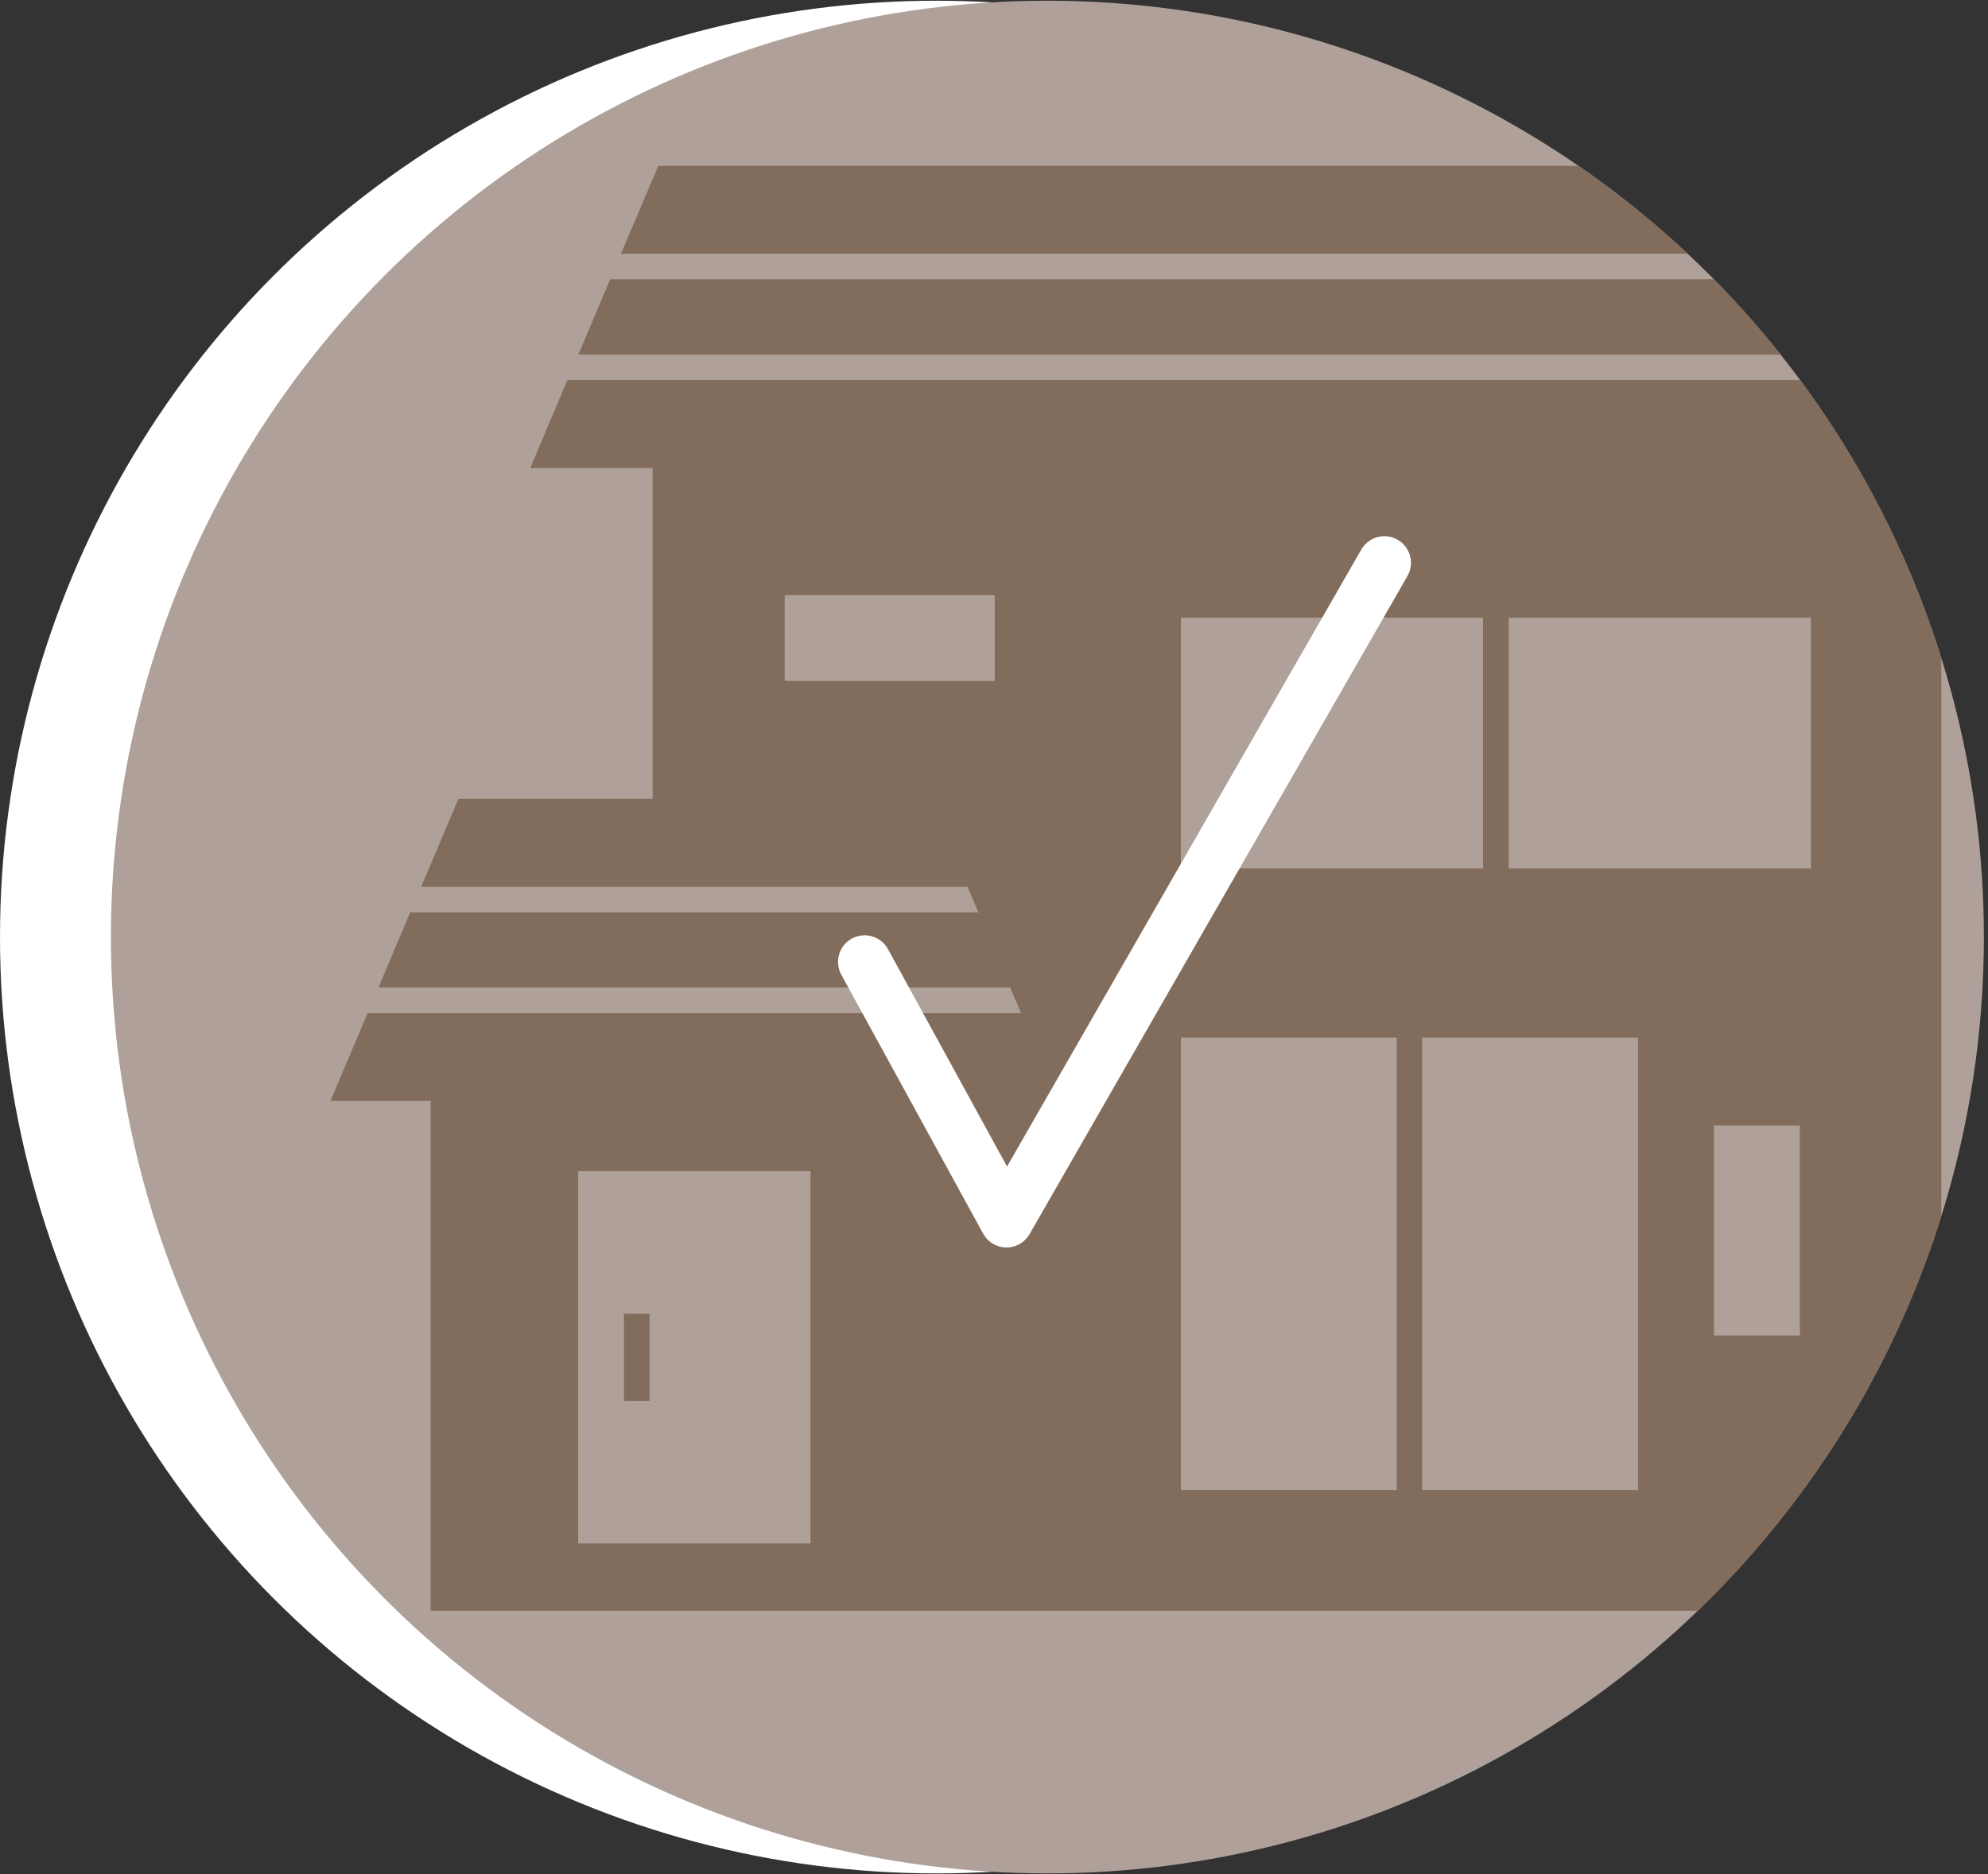 <?xml version="1.0" encoding="utf-8"?>
<!-- Generator: Adobe Illustrator 27.5.0, SVG Export Plug-In . SVG Version: 6.00 Build 0)  -->
<svg version="1.1" xmlns="http://www.w3.org/2000/svg" xmlns:xlink="http://www.w3.org/1999/xlink" x="0px" y="0px" width="140px"
	 height="132px" viewBox="0 0 140 132" style="enable-background:new 0 0 140 132;" xml:space="preserve">
<rect x="0" y="0" width="140" height="132" fill="#333333" stroke="none"/>
<style type="text/css">
	.st0{fill:#FFFFFF;}
	.st1{fill:#AFA199;}
	.st2{clip-path:url(#SVGID_00000026126580349451884970000011803421907399464841_);}
	.st3{fill:#826C5C;}
	.st4{fill:none;}
	.st5{clip-path:url(#SVGID_00000082333315457718185870000009616677109823776182_);}
	
		.st6{fill-rule:evenodd;clip-rule:evenodd;fill:none;stroke:#FFFFFF;stroke-width:3.723;stroke-linecap:round;stroke-linejoin:round;stroke-miterlimit:10;}
	
		.st7{fill-rule:evenodd;clip-rule:evenodd;fill:none;stroke:#FFFFFF;stroke-width:3.747;stroke-linecap:round;stroke-linejoin:round;stroke-miterlimit:10;}
	
		.st8{fill-rule:evenodd;clip-rule:evenodd;fill:none;stroke:#FFFFFF;stroke-width:3.745;stroke-linecap:round;stroke-linejoin:round;stroke-miterlimit:10;}
</style>
<g id="_x3C_ÉåÉCÉÑÅ_x5B__x3E_">
	<circle class="st0" cx="65.95" cy="66" r="65.95"/>
	<circle class="st1" cx="73.76" cy="66" r="65.95"/>
	<g>
		<defs>
			<circle id="SVGID_00000161600773914019406970000010921074183490730663_" cx="73.76" cy="66" r="65.95"/>
		</defs>
		<clipPath id="SVGID_00000182519520548894460700000018443333858389533063_">
			<use xlink:href="#SVGID_00000161600773914019406970000010921074183490730663_"  style="overflow:visible;"/>
		</clipPath>
		<g style="clip-path:url(#SVGID_00000182519520548894460700000018443333858389533063_);">
			<rect x="43.94" y="92.53" class="st3" width="1.8" height="6.14"/>
			<polygon class="st3" points="133.69,11.68 46.36,11.68 43.73,17.87 136.31,17.87 			"/>
			<polygon class="st3" points="137.07,19.67 42.97,19.67 40.73,24.97 139.31,24.97 			"/>
			<path class="st3" d="M142.7,32.96l-2.62-6.19H39.96l-2.62,6.19h8.62v23.31H32.28l-2.62,6.19h16.3h22.18l0.76,1.8H45.96H28.89
				l-2.24,5.29h19.31h25.18l0.76,1.8H45.96H25.89l-2.62,6.19h7.06v35.91h15.63h21.51h69.24v-80.5H142.7z M57.08,108.71H45.96h-5.24
				V82.49h5.24h11.12V108.71z M83.16,61.17V43.5h21.28v17.67H83.16z M70.05,47.96H55.26v-6.05h14.79V47.96z M83.16,73.08h15.2v31.87
				h-15.2V73.08z M115.35,104.95h-15.2V73.08h15.2V104.95z M126.75,94.06h-6.05V79.27h6.05V94.06z M127.53,61.17h-21.28V43.5h21.28
				V61.17z"/>
		</g>
	</g>
</g>
<g id="Layer_2">
	<polyline class="st7" points="60.89,67.75 70.88,85.99 97.49,39.64 	"/>
</g>
</svg>
